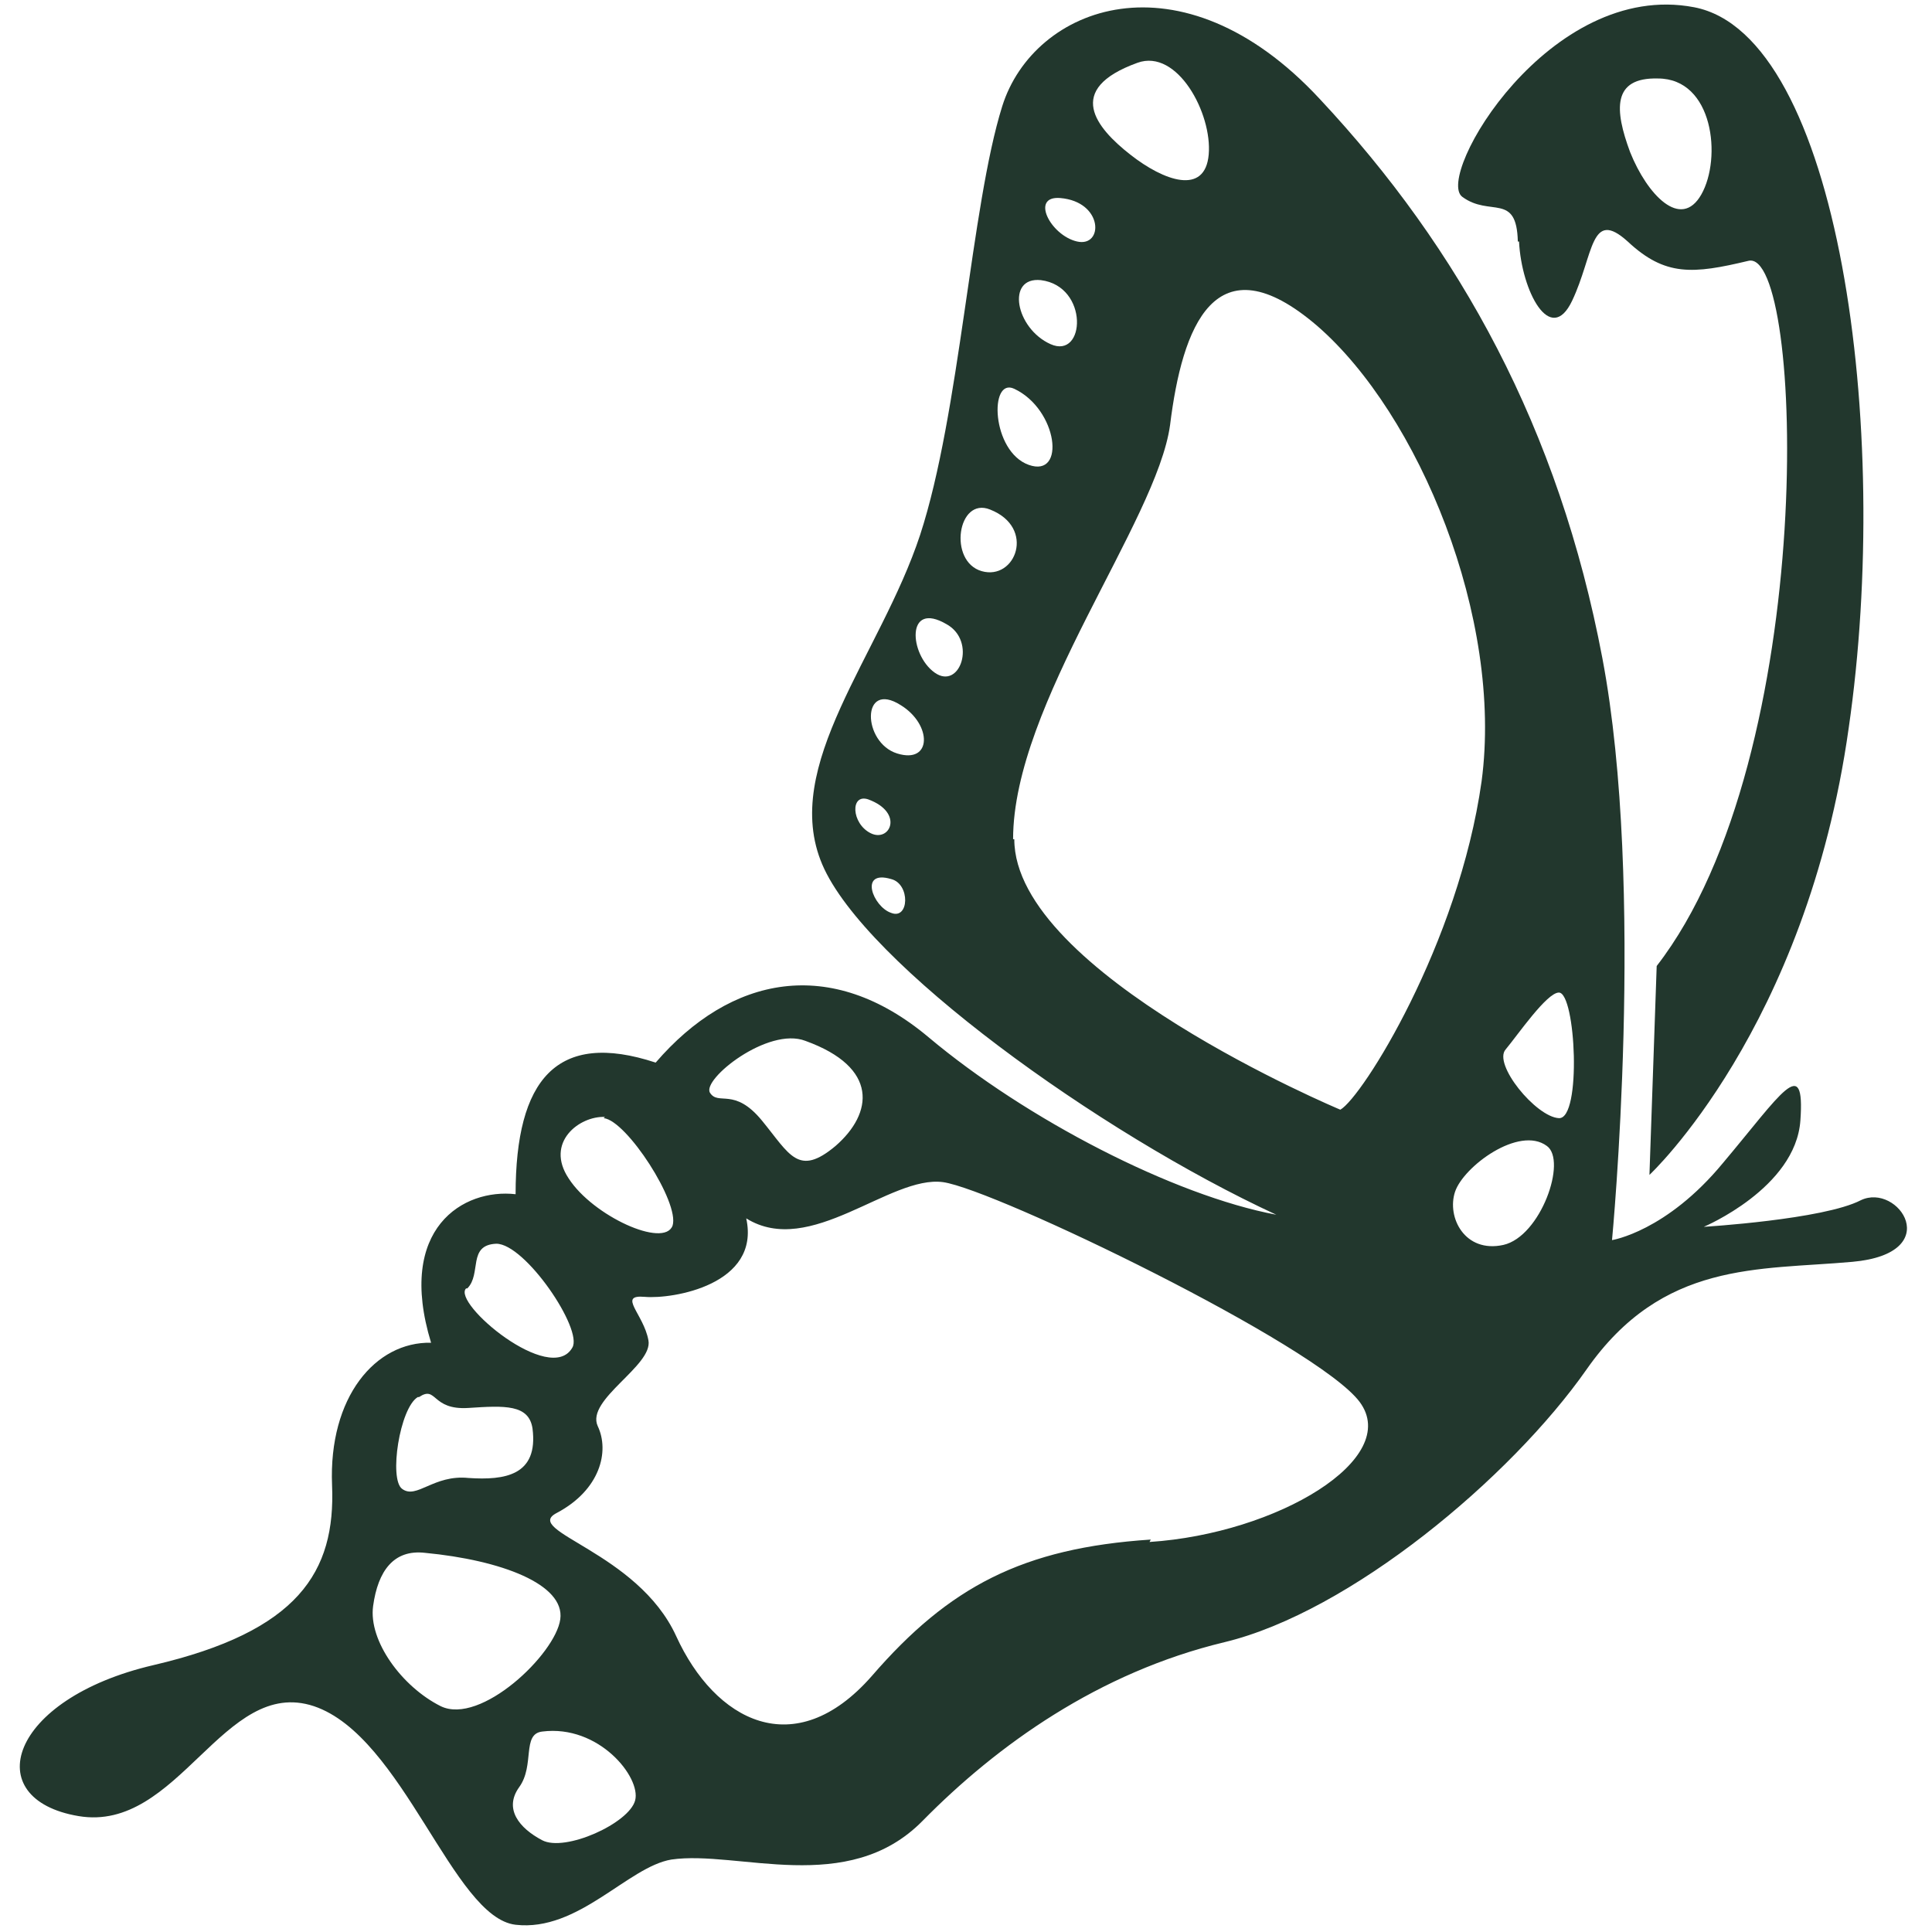 <?xml version="1.0" encoding="UTF-8"?><svg id="Layer_1" xmlns="http://www.w3.org/2000/svg" viewBox="0 0 16 16"><defs><style>.cls-1{fill:#22372d;}</style></defs><path class="cls-1" d="m15.41,9.94c-.31.16-1.3.22-1.3.22,0,0,.76-.32.8-.88.04-.56-.16-.22-.64.35-.47.57-.92.64-.92.64,0,0,.28-2.92-.08-4.82-.36-1.9-1.18-3.39-2.34-4.63-1.15-1.24-2.37-.77-2.63.06-.26.83-.35,2.54-.68,3.55-.33,1-1.16,1.91-.81,2.73.35.82,2.29,2.22,3.76,2.9-.85-.16-2.07-.79-2.88-1.47-.81-.68-1.64-.51-2.26.21-.82-.27-1.16.14-1.16,1.09-.43-.05-.99.28-.7,1.23-.46-.01-.85.45-.82,1.18.03.72-.28,1.21-1.48,1.49-1.2.28-1.45,1.11-.62,1.25.83.14,1.2-1.16,1.95-.91.74.25,1.15,1.75,1.67,1.81s.93-.48,1.29-.54c.55-.08,1.46.31,2.08-.32.62-.63,1.46-1.23,2.5-1.48,1.04-.25,2.37-1.36,3-2.26.63-.9,1.42-.82,2.2-.89.78-.07.38-.66.07-.51ZM9.42.52c.33-.12.62.42.59.76-.03.34-.37.22-.65,0-.28-.22-.55-.54.06-.76Zm-.64,1.12c.36.03.36.41.14.36-.22-.05-.39-.38-.14-.36Zm-.16.68c.4.05.37.66.08.53-.29-.13-.37-.56-.08-.53Zm-.22.9c.36.17.43.74.12.63-.31-.11-.33-.73-.12-.63Zm-1.21,3.4c.3.11.18.36.02.28-.16-.08-.17-.33-.02-.28Zm.19.94c-.15-.05-.27-.36,0-.28.16.04.15.34,0,.28Zm.05-1.32c-.29-.09-.3-.61.03-.4.26.16.26.49-.03.4Zm.31-.67c-.21-.15-.24-.6.1-.4.25.14.11.55-.1.4Zm.39-.84c-.28-.08-.2-.62.07-.51.38.15.21.59-.07.51Zm.26,2.22c0-1.12,1.19-2.63,1.3-3.43.1-.81.37-1.55,1.22-.82.84.73,1.54,2.42,1.36,3.77-.19,1.35-.99,2.62-1.17,2.72,0,0-2.7-1.13-2.7-2.24Zm-1.72,1.67c.61.22.56.6.25.87-.31.26-.38.07-.61-.21-.23-.28-.36-.12-.43-.23-.07-.11.48-.55.79-.43Zm-1.67.64c.19.02.63.7.57.89-.07.19-.66-.08-.86-.39-.2-.3.09-.52.3-.51Zm-1.13,1.41c.12-.12,0-.36.24-.37.24,0,.72.71.63.86-.18.32-1-.37-.88-.49Zm-.4.9c.15-.1.1.11.41.09.3-.02.5-.03.53.17.05.39-.23.43-.53.41-.29-.03-.43.18-.55.09-.11-.08-.02-.67.13-.76Zm.18,2.56c-.32-.16-.6-.54-.56-.83.04-.29.17-.47.43-.44.63.06,1.16.26,1.12.55-.04.29-.66.88-.99.72Zm1.61.78c-.05.19-.58.43-.77.33-.19-.1-.32-.26-.19-.44.13-.18.02-.44.19-.46.47-.06.82.38.77.57Zm4.27-2.16c-1.06.07-1.67.39-2.31,1.13-.64.73-1.3.37-1.62-.33-.32-.7-1.28-.87-.99-1.02.36-.19.44-.51.34-.72-.1-.22.46-.5.42-.71-.04-.22-.26-.38-.03-.36.23.02.96-.1.84-.65.53.33,1.19-.36,1.63-.3.43.06,3.1,1.35,3.45,1.82.35.47-.68,1.09-1.74,1.16Zm2.92-2.44c-.32.07-.47-.23-.4-.44.07-.21.53-.55.76-.38.17.12-.05.75-.36.82Zm.46-1.05c-.19-.01-.55-.45-.44-.57.1-.12.34-.47.44-.47.14,0,.19,1.05,0,1.04Z"/><path class="cls-1" d="m12.58,2c.02.41.26.87.44.49s.15-.77.46-.49c.31.29.54.27,1,.16.46-.11.59,4.1-.76,5.84l-.06,1.73s1.3-1.21,1.65-3.7c.36-2.48-.08-5.74-1.28-5.97-1.2-.23-2.15,1.4-1.92,1.57.23.17.45-.04.46.37Zm1.15-1.35c.46,0,.53.66.36.96s-.45,0-.59-.35c-.13-.35-.15-.62.23-.61Z"/><path class="cls-1" d="m13.51,8.34.19.04"/></svg>